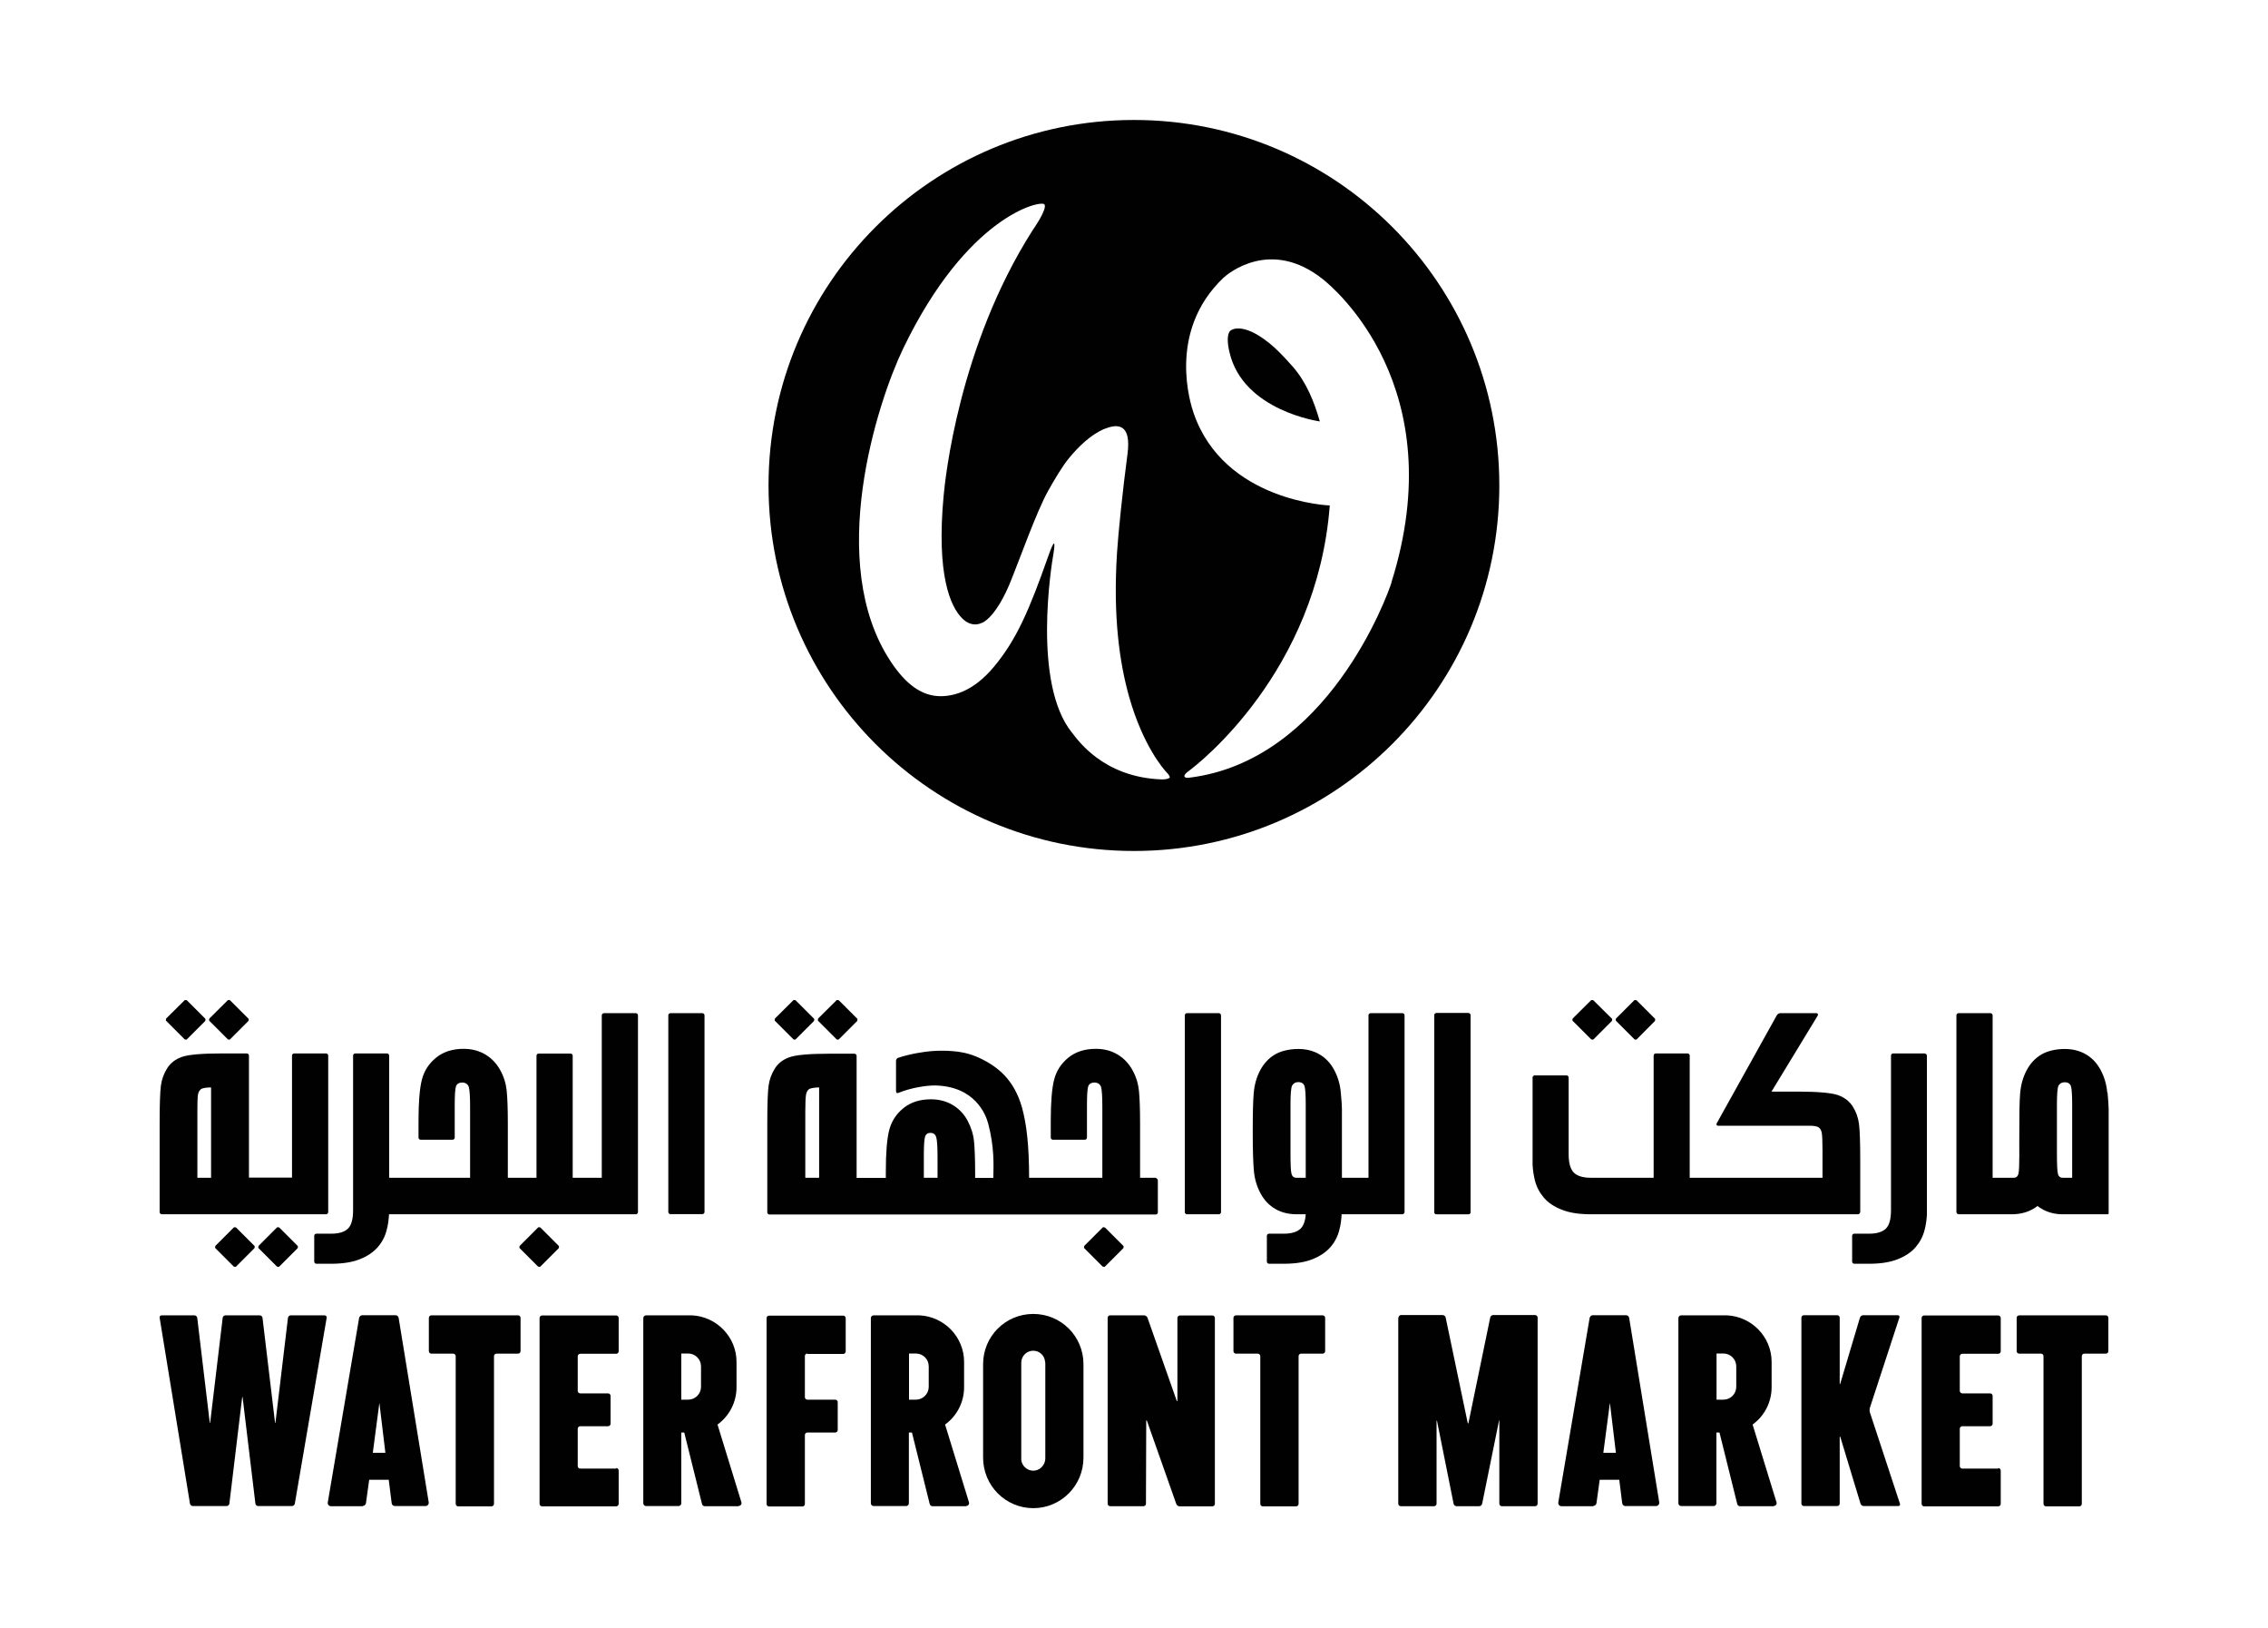 <?xml version="1.0" encoding="UTF-8"?>
<svg id="Layer_1" xmlns="http://www.w3.org/2000/svg" viewBox="0 0 162.25 116.44">
  <defs>
    <style>
      .cls-1 {
        fill: #010101;
      }
    </style>
  </defs>
  <path class="cls-1" d="M52.83,107.72h-2.41c-.09,0-.18-.06-.2-.16l-1.27-5.11h-.21v5.06c0,.11-.09.2-.2.2h-2.32c-.11,0-.2-.09-.2-.2v-13.24c0-.11.09-.2.2-.2h3.27c1.77.08,3.2,1.54,3.2,3.33v1.81c0,1.09-.53,2.07-1.36,2.67l1.71,5.56c.04.13-.06.26-.19.26M48.74,100.1h.49c.51,0,.92-.41.92-.92v-1.46c0-.51-.41-.92-.92-.92h-.49v3.29Z"/>
  <path class="cls-1" d="M69.12,107.72h-2.41c-.09,0-.18-.06-.2-.16l-1.27-5.11h-.22v5.06c0,.11-.09.2-.2.2h-2.32c-.11,0-.2-.09-.2-.2v-13.24c0-.11.09-.2.2-.2h3.27c1.77.08,3.2,1.54,3.2,3.33v1.81c0,1.09-.53,2.07-1.36,2.67l1.71,5.56c.04.13-.06.26-.19.26M65.03,100.1h.49c.51,0,.92-.41.92-.92v-1.46c0-.51-.41-.92-.92-.92h-.49v3.29Z"/>
  <path class="cls-1" d="M105.05,72.46h-2.29c-.08,0-.15.07-.15.15v14.08c0,.08.07.15.15.15h2.29c.08,0,.15-.07.15-.15v-14.08c0-.08-.07-.15-.15-.15"/>
  <path class="cls-1" d="M50.25,72.46h-2.29c-.08,0-.15.07-.15.15v14.07c0,.08.07.15.15.15h2.29c.08,0,.15-.07.15-.15v-14.07c0-.08-.07-.15-.15-.15"/>
  <path class="cls-1" d="M16.29,74.33s.13.05.17,0l1.31-1.31s.05-.13,0-.17l-1.31-1.31s-.13-.05-.17,0l-1.31,1.3s-.05.13,0,.17l1.31,1.31Z"/>
  <path class="cls-1" d="M16.89,87.79s-.13-.05-.17,0l-1.31,1.31s-.05.13,0,.17l1.31,1.31s.13.05.17,0l1.31-1.31s.05-.13,0-.17l-1.31-1.31Z"/>
  <path class="cls-1" d="M19.98,87.79s-.13-.05-.17,0l-1.31,1.31s-.05.13,0,.17l1.31,1.31s.13.05.17,0l1.31-1.31s.05-.13,0-.17l-1.31-1.31Z"/>
  <path class="cls-1" d="M38.66,87.79s-.13-.05-.17,0l-1.31,1.31s-.05.13,0,.17l1.31,1.31s.13.05.17,0l1.31-1.31s.05-.13,0-.17l-1.31-1.31Z"/>
  <path class="cls-1" d="M59.84,74.33s.13.05.17,0l1.31-1.31s.05-.13,0-.17l-1.31-1.31s-.13-.05-.17,0l-1.31,1.3s-.05.13,0,.17l1.31,1.31Z"/>
  <path class="cls-1" d="M56.75,74.33s.13.05.17,0l1.31-1.31s.05-.13,0-.17l-1.31-1.31s-.13-.05-.17,0l-1.31,1.3s-.05.13,0,.17l1.31,1.31Z"/>
  <path class="cls-1" d="M116.92,74.33s.13.05.17,0l1.3-1.31s.05-.13,0-.17l-1.31-1.31s-.13-.05-.17,0l-1.3,1.3s-.05.13,0,.17l1.31,1.31Z"/>
  <path class="cls-1" d="M113.83,74.33s.13.05.17,0l1.31-1.31s.05-.13,0-.17l-1.32-1.31s-.12-.05-.17,0l-1.31,1.3s-.05.13,0,.17l1.31,1.31Z"/>
  <path class="cls-1" d="M13.2,74.33s.13.05.17,0l1.31-1.31s.05-.13,0-.17l-1.31-1.31s-.13-.05-.17,0l-1.31,1.3s-.05.13,0,.17l1.31,1.31Z"/>
  <path class="cls-1" d="M79.05,87.79s-.13-.05-.17,0l-1.31,1.31s-.05.13,0,.17l1.31,1.31s.13.05.17,0l1.31-1.31s.05-.13,0-.17l-1.31-1.31Z"/>
  <path class="cls-1" d="M45.49,72.46h-2.29c-.08,0-.15.07-.15.15v11.62h-2.08v-8.73c0-.08-.07-.15-.15-.15h-2.29c-.08,0-.15.07-.15.15v8.73h-2.05v-3.9c0-1.03-.03-1.79-.08-2.31-.05-.51-.2-1.01-.46-1.48-.26-.47-.61-.85-1.06-1.12-.45-.27-.97-.41-1.56-.41-.8,0-1.45.21-1.97.63-.52.42-.86.95-1.02,1.58-.16.63-.24,1.61-.24,2.94v1.2c0,.08.07.15.15.15h2.29c.08,0,.15-.07.15-.15v-2.32c0-.72.03-1.17.09-1.35.06-.18.24-.27.45-.27s.41.11.47.33c.06.22.09.69.09,1.41v5.07h-5.79v-8.74c0-.08-.07-.15-.15-.15h-2.28c-.08,0-.15.07-.15.15v11.05c0,.65-.12,1.09-.37,1.33-.25.24-.65.36-1.19.36h-1.07c-.08,0-.15.07-.15.15v1.85c0,.08.07.15.15.15h1.15s.01,0,.03,0c.77-.01,1.42-.12,1.92-.32.54-.21.97-.5,1.28-.85.31-.35.53-.76.65-1.23.1-.37.15-.75.17-1.14h17.66c.08,0,.15-.07.15-.16v-14.07c0-.08-.07-.15-.15-.15"/>
  <path class="cls-1" d="M23.48,86.68v-11.19c0-.08-.07-.15-.15-.15h-2.29c-.08,0-.15.07-.15.15v8.73h-3.08v-8.73c0-.08-.07-.15-.15-.15h-1.87c-1.31,0-2.31.08-2.78.25-.46.16-.81.43-1.05.81-.24.38-.39.79-.45,1.25-.06.46-.09,1.36-.09,2.71v6.33c0,.08.07.15.15.15h11.76c.08,0,.15-.07.15-.16M15.1,84.23h-.98v-4.69c0-.64.01-1.06.04-1.24.03-.18.1-.31.21-.4.11-.09.43-.13.73-.13v6.45Z"/>
  <path class="cls-1" d="M87.2,72.46h-2.29c-.08,0-.15.07-.15.15v14.08c0,.08.07.15.15.15h2.29c.08,0,.15-.07.15-.15v-14.08c0-.08-.07-.15-.15-.15"/>
  <path class="cls-1" d="M82.7,84.23h-1.14v-3.9c0-1.03-.03-1.79-.08-2.31-.05-.51-.2-1.01-.46-1.48-.26-.47-.61-.85-1.06-1.12-.45-.27-.97-.41-1.56-.41-.8,0-1.45.21-1.97.63-.52.42-.86.95-1.02,1.58-.16.63-.24,1.61-.24,2.94v1.2c0,.08.07.15.15.15h2.29c.08,0,.15-.07.15-.15v-2.32c0-.72.03-1.17.09-1.35.06-.18.24-.27.45-.27s.41.11.47.33c.06.22.09.68.09,1.41v5.07h-5.24c0-2.31-.18-3.84-.51-5.03-.56-1.98-1.73-2.93-3.07-3.55-.33-.15-.67-.27-1.03-.35-.39-.09-1.25-.21-2.34-.13-.51.04-1.5.18-2.41.48-.16.05-.16.22-.16.22v2.17s0,.19.17.12c.91-.37,2.01-.54,2.64-.53,2.84.07,3.61,2.06,3.79,2.75.44,1.69.38,2.9.36,3.86h-1.3v-.3c0-1.02-.03-1.79-.08-2.31-.05-.51-.21-1.01-.46-1.48-.25-.47-.61-.85-1.06-1.12-.45-.27-.97-.41-1.56-.41-.8,0-1.45.21-1.97.63-.52.42-.86.95-1.02,1.58-.16.63-.24,1.61-.24,2.94v.47h-2.09v-8.73c0-.08-.07-.15-.15-.15h-1.87c-1.31,0-2.31.08-2.78.25-.46.16-.81.43-1.05.81-.24.38-.39.79-.45,1.25-.06.46-.09,1.36-.09,2.71v6.33c0,.08.07.15.15.15h27.64c.08,0,.15-.07.15-.15v-2.29c0-.08-.07-.15-.15-.18M58.59,84.23h-.98v-4.69c0-.64.02-1.06.05-1.24.03-.18.1-.31.21-.4.11-.08.43-.13.73-.13v6.45ZM67.07,84.23h-.98v-1.59c0-.72.03-1.17.09-1.35.06-.18.19-.27.38-.27.22,0,.36.11.42.32.06.22.09.69.09,1.41v1.47Z"/>
  <path class="cls-1" d="M100.34,72.46h-2.29c-.08,0-.15.07-.15.15v11.62h-1.9v-4.91c0-.28-.03-.6-.08-1.18-.05-.59-.21-1.13-.48-1.63-.27-.5-.63-.87-1.07-1.12-.44-.25-.94-.37-1.5-.37-.59,0-1.22.13-1.67.4-.44.26-.79.64-1.05,1.13-.26.49-.41,1.04-.46,1.63-.05.57-.07,1.43-.07,2.75,0,1.36.03,2.23.08,2.79.05.59.21,1.13.48,1.63.27.5.63.87,1.07,1.12.42.24.9.36,1.43.37h0s.73,0,.73,0c-.03.48-.16.83-.37,1.03-.25.24-.65.36-1.19.36h-1.07c-.08,0-.15.07-.15.15v1.85c0,.08.07.15.15.15h1.15s.01,0,.03,0c.77-.01,1.42-.12,1.92-.32.54-.21.97-.5,1.28-.85.31-.35.53-.76.65-1.23.1-.37.15-.75.17-1.14h4.35c.08,0,.15-.08.15-.16v-14.07c0-.08-.07-.15-.15-.15M93.41,84.23h-.68c-.18,0-.29-.1-.34-.29-.05-.19-.07-.7-.07-1.53v-3.44c0-.73.04-1.17.11-1.32.08-.15.23-.26.45-.26.25,0,.4.12.45.31.05.18.08.61.08,1.27v5.26Z"/>
  <path class="cls-1" d="M150.75,78.14c-.05-.59-.21-1.13-.48-1.63-.27-.5-.63-.87-1.07-1.12s-.94-.37-1.5-.37c-.59,0-1.22.13-1.67.4s-.79.64-1.05,1.13c-.26.49-.41,1.04-.46,1.63-.05.57-.06,1.43-.06,2.75,0,.66-.01,1.21,0,1.66,0,.72-.02,1.17-.06,1.35-.05.19-.16.29-.34.29h-1.51v-11.62c0-.08-.07-.15-.15-.15h-2.29c-.08,0-.15.07-.15.15v14.07c0,.08.07.16.15.16h3.94c.51-.02.97-.14,1.38-.37.11-.06.22-.14.33-.22.1.08.21.15.33.22.41.23.87.36,1.38.37h3.32c.06,0,.06-.06.06-.06v-7.46c0-.28-.03-.6-.08-1.19M148.24,84.23h-.68c-.18,0-.3-.1-.34-.29-.05-.19-.07-.7-.07-1.53v-3.44c0-.73.04-1.17.11-1.32.08-.15.23-.25.45-.25.25,0,.4.12.45.31.05.18.08.61.08,1.27v5.26Z"/>
  <path class="cls-1" d="M137.71,75.34h-2.28c-.08,0-.15.07-.15.15v11.05c0,.65-.12,1.09-.37,1.33-.25.24-.65.36-1.19.36h-1.07c-.08,0-.15.07-.15.15v1.85c0,.08.07.15.15.15h1.15s.01,0,.03,0c.77-.01,1.42-.12,1.92-.32.54-.21.97-.5,1.28-.85.31-.36.53-.77.65-1.23.1-.37.15-.75.17-1.14h0v-11.34c0-.08-.07-.15-.15-.15"/>
  <path class="cls-1" d="M133.08,86.69v-3.6c0-1.35-.03-2.25-.09-2.71-.06-.46-.21-.88-.45-1.25-.24-.38-.59-.64-1.05-.81-.46-.16-1.47-.25-2.78-.25h-1.98l3.31-5.44c.04-.1,0-.17-.1-.17h-2.59c-.1,0-.2.08-.25.17l-4.29,7.71c-.04.1,0,.17.1.17h6.57c.3,0,.53.04.64.13.11.08.18.22.21.4.03.18.05.59.05,1.24v1.95h-9.5v-8.74c0-.08-.07-.15-.15-.15h-2.28c-.08,0-.15.07-.15.15v8.74s-4.51,0-4.51,0c-.54,0-.94-.12-1.19-.36-.25-.24-.38-.68-.38-1.33v-5.48c0-.08-.07-.15-.15-.15h-2.28c-.08,0-.15.07-.15.15v6.24h0c.02.39.08.77.17,1.14.12.46.34.87.65,1.23.31.36.74.64,1.28.85.51.2,1.15.31,1.92.32.01,0,.02,0,.03,0h19.23c.08,0,.15-.07.15-.15"/>
  <path class="cls-1" d="M126.89,107.72h-2.41c-.09,0-.18-.06-.2-.16l-1.27-5.11h-.22v5.06c0,.11-.09.2-.2.2h-2.32c-.11,0-.2-.09-.2-.2v-13.24c0-.11.09-.2.2-.2h3.27c1.77.08,3.2,1.54,3.2,3.33v1.81c0,1.09-.53,2.07-1.36,2.67l1.71,5.56c.04.13-.06.26-.19.26M122.8,100.1h.49c.51,0,.92-.41.92-.92v-1.46c0-.51-.41-.92-.92-.92h-.49v3.29Z"/>
  <path class="cls-1" d="M113.97,107.72h-2.26c-.15,0-.26-.13-.23-.28l2.24-13.18c.02-.11.12-.2.23-.2h2.37c.12,0,.21.08.23.2l2.15,13.18c.02.14-.09.27-.23.27h-2.19c-.12,0-.22-.09-.23-.21l-.21-1.67h-1.4l-.23,1.67c-.02.12-.12.2-.23.2M115.17,100.33l-.47,3.57h.9l-.43-3.57Z"/>
  <path class="cls-1" d="M15,101.7c.01.1.03.1.04,0l.89-7.45c.01-.1.1-.18.2-.18h2.45c.1,0,.19.08.2.18l.89,7.45c.01.1.03.1.04,0l.89-7.45c.01-.1.1-.18.2-.18h2.42c.1,0,.16.08.15.17l-2.28,13.3c-.02.1-.11.17-.21.17h-2.41c-.1,0-.19-.08-.2-.18l-.91-7.56c-.01-.1-.03-.1-.04,0l-.91,7.56c-.01.1-.1.18-.2.18h-2.41c-.1,0-.19-.08-.21-.17l-2.17-13.3c-.02-.1.05-.17.15-.17h2.34c.1,0,.19.08.2.18l.89,7.45Z"/>
  <path class="cls-1" d="M25.94,107.72h-2.26c-.15,0-.26-.13-.23-.28l2.24-13.18c.02-.11.12-.2.23-.2h2.37c.12,0,.21.08.23.2l2.15,13.18c.02.14-.09.27-.23.27h-2.19c-.12,0-.22-.09-.23-.21l-.21-1.67h-1.4l-.23,1.67c-.02.12-.12.2-.23.2M27.14,100.33l-.47,3.57h.9l-.43-3.57Z"/>
  <path class="cls-1" d="M37.06,94.07c.1,0,.18.08.18.18v2.38c0,.1-.08.18-.18.18h-1.54c-.1,0-.18.08-.18.18v10.56c0,.1-.08.18-.18.18h-2.38c-.1,0-.18-.08-.18-.18v-10.56c0-.1-.08-.18-.18-.18h-1.56c-.1,0-.18-.08-.18-.18v-2.38c0-.1.08-.18.18-.18h6.18Z"/>
  <path class="cls-1" d="M44.08,104.99c.1,0,.18.08.18.18v2.38c0,.1-.08.18-.18.18h-5.3c-.1,0-.18-.08-.18-.18v-13.29c0-.1.08-.18.18-.18h5.3c.1,0,.18.08.18.18v2.38c0,.1-.08.18-.18.18h-2.57c-.1,0-.18.08-.18.18v2.47c0,.1.08.18.18.18h1.99c.1,0,.18.08.18.18v1.99c0,.1-.08.18-.18.18h-1.99c-.1,0-.18.08-.18.18v2.67c0,.1.08.18.18.18h2.57Z"/>
  <path class="cls-1" d="M57.76,96.8c-.1,0-.18.08-.18.18v2.94c0,.1.08.18.18.18h1.99c.1,0,.18.08.18.18v1.99c0,.1-.08.18-.18.18h-1.99c-.1,0-.18.08-.18.18v4.93c0,.1-.08.18-.18.18h-2.38c-.1,0-.18-.08-.18-.18v-13.29c0-.1.08-.18.18-.18h5.3c.1,0,.18.08.18.18v2.38c0,.1-.08.18-.18.18h-2.57Z"/>
  <path class="cls-1" d="M73.92,107.86c-1.99,0-3.59-1.62-3.59-3.61v-6.69c0-1.99,1.6-3.59,3.59-3.59s3.59,1.6,3.59,3.59v6.69c0,1.99-1.6,3.61-3.59,3.61M74.76,104.48c.02-.08.02-.16.02-.23v-6.69c0-.06,0-.14-.02-.2-.04-.43-.41-.76-.84-.76-.47,0-.84.37-.86.82v6.98c.04.43.41.78.86.78.41,0,.76-.31.84-.7"/>
  <path class="cls-1" d="M81.85,94.07c.1,0,.2.08.24.17l2.08,5.91c.03.09.06.09.06,0v-5.89c0-.1.08-.18.18-.18h2.32c.1,0,.18.08.18.18v13.29c0,.1-.08.18-.18.18h-2.34c-.1,0-.2-.07-.24-.17l-2.09-5.92c-.03-.09-.06-.09-.06,0l-.02,5.9c0,.1-.08.18-.18.18h-2.38c-.1,0-.18-.08-.18-.18v-13.29c0-.1.08-.18.18-.18h2.42Z"/>
  <path class="cls-1" d="M94.62,94.07c.1,0,.18.08.18.18v2.38c0,.1-.08.18-.18.18h-1.54c-.1,0-.18.08-.18.18v10.56c0,.1-.08.18-.18.18h-2.38c-.1,0-.18-.08-.18-.18v-10.56c0-.1-.08-.18-.18-.18h-1.56c-.1,0-.18-.08-.18-.18v-2.38c0-.1.08-.18.18-.18h6.18Z"/>
  <path class="cls-1" d="M100.05,94.23c0-.1.08-.18.18-.18h2.98c.1,0,.19.08.21.17l1.57,7.51c.02.1.05.1.07,0l1.55-7.51c.02-.1.12-.17.21-.17h3c.1,0,.18.08.18.18v13.31c0,.1-.08.18-.18.18h-2.38c-.1,0-.18-.08-.18-.18v-5.9c0-.1-.02-.1-.03,0l-1.2,5.91c-.02.09-.11.17-.21.17h-1.62c-.1,0-.19-.08-.21-.17l-1.18-5.89c-.02-.09-.04-.09-.04,0v5.88c0,.1-.08.18-.18.18h-2.38c-.1,0-.18-.08-.18-.18v-13.31Z"/>
  <path class="cls-1" d="M131.66,102.8c-.03-.09-.05-.09-.05,0v4.73c0,.1-.08.18-.18.18h-2.38c-.1,0-.18-.08-.18-.18v-13.29c0-.1.08-.18.18-.18h2.38c.1,0,.18.08.18.18v4.68c0,.1.02.1.05,0l1.4-4.69c.03-.09.13-.17.23-.17h2.47c.1,0,.15.08.12.17l-2.11,6.45c-.03.09-.03.24,0,.33l2.15,6.53c.03.09-.02.17-.12.17h-2.47c-.1,0-.2-.08-.23-.17l-1.44-4.75Z"/>
  <path class="cls-1" d="M142.95,104.99c.1,0,.18.08.18.18v2.38c0,.1-.08.18-.18.18h-5.3c-.1,0-.18-.08-.18-.18v-13.29c0-.1.08-.18.18-.18h5.3c.1,0,.18.08.18.18v2.38c0,.1-.08.18-.18.18h-2.57c-.1,0-.18.08-.18.18v2.47c0,.1.08.18.18.18h1.99c.1,0,.18.08.18.18v1.99c0,.1-.08.18-.18.18h-1.99c-.1,0-.18.08-.18.18v2.67c0,.1.08.18.18.18h2.57Z"/>
  <path class="cls-1" d="M150.65,94.07c.1,0,.18.08.18.18v2.38c0,.1-.08.18-.18.18h-1.54c-.1,0-.18.08-.18.18v10.56c0,.1-.08.18-.18.18h-2.38c-.1,0-.18-.08-.18-.18v-10.56c0-.1-.08-.18-.18-.18h-1.56c-.1,0-.18-.08-.18-.18v-2.38c0-.1.08-.18.18-.18h6.18Z"/>
  <g>
    <path class="cls-1" d="M90.75,24.5c-1.93-1.54-2.72-.86-2.72-.86-.26.22-.24.88-.07,1.57.98,4.18,6.46,4.93,6.46,4.93-.39-1.35-.93-2.76-1.93-3.91-.66-.75-1.23-1.33-1.73-1.73Z"/>
    <path class="cls-1" d="M81.12,8.58c-14.44,0-26.14,11.7-26.14,26.14s11.7,26.14,26.14,26.14,26.14-11.7,26.14-26.14-11.7-26.14-26.14-26.14ZM83.65,55.63c-.12.12-.49.11-.58.11-4.2-.16-6.02-2.9-6.38-3.34-2.85-3.52-1.47-11.99-1.33-12.79.13-.8.12-1.22-.37.17-1.36,3.86-2.27,5.97-3.88,7.9-1.4,1.68-2.75,2.1-3.8,2.11-1.37.01-2.52-.87-3.57-2.45-4.72-7.08-.97-18.58.87-22.41,4.59-9.53,9.84-10.62,10.1-10.32s-.82,1.83-.82,1.83c-5.33,8.34-6.28,17.92-6.38,18.97-.54,5.73.49,7.97,1.31,8.8.71.72,1.4.4,1.68.19.78-.59,1.4-1.85,1.76-2.72.61-1.48,1.91-5.14,2.72-6.57.49-.88,1.03-1.78,1.5-2.35,1.46-1.78,2.6-2.11,2.6-2.11.92-.36,1.86-.31,1.58,1.82-.34,2.55-.67,5.75-.75,7.06-.29,4.55.17,7.83.87,10.32,1,3.51,2.47,5.17,2.68,5.39.16.16.28.34.19.42ZM99.55,41.65c-.3.96-4.58,12.76-14.48,13.97,0,0-.12.02-.21,0-.15-.04-.26-.16.18-.48.69-.5,9.18-7.1,10.09-18.99,0,0-7.56-.27-9.74-6.61-.19-.55-1.94-5.8,2.13-9.67.32-.3,3.39-2.88,7.13.11.74.59,9.29,7.7,4.89,21.67Z"/>
  </g>
  <path class="cls-1" d="M105.05,72.46h-2.29c-.08,0-.15.07-.15.15v14.08c0,.08.07.15.15.15h2.29c.08,0,.15-.07.15-.15v-14.08c0-.08-.07-.15-.15-.15"/>
</svg>
